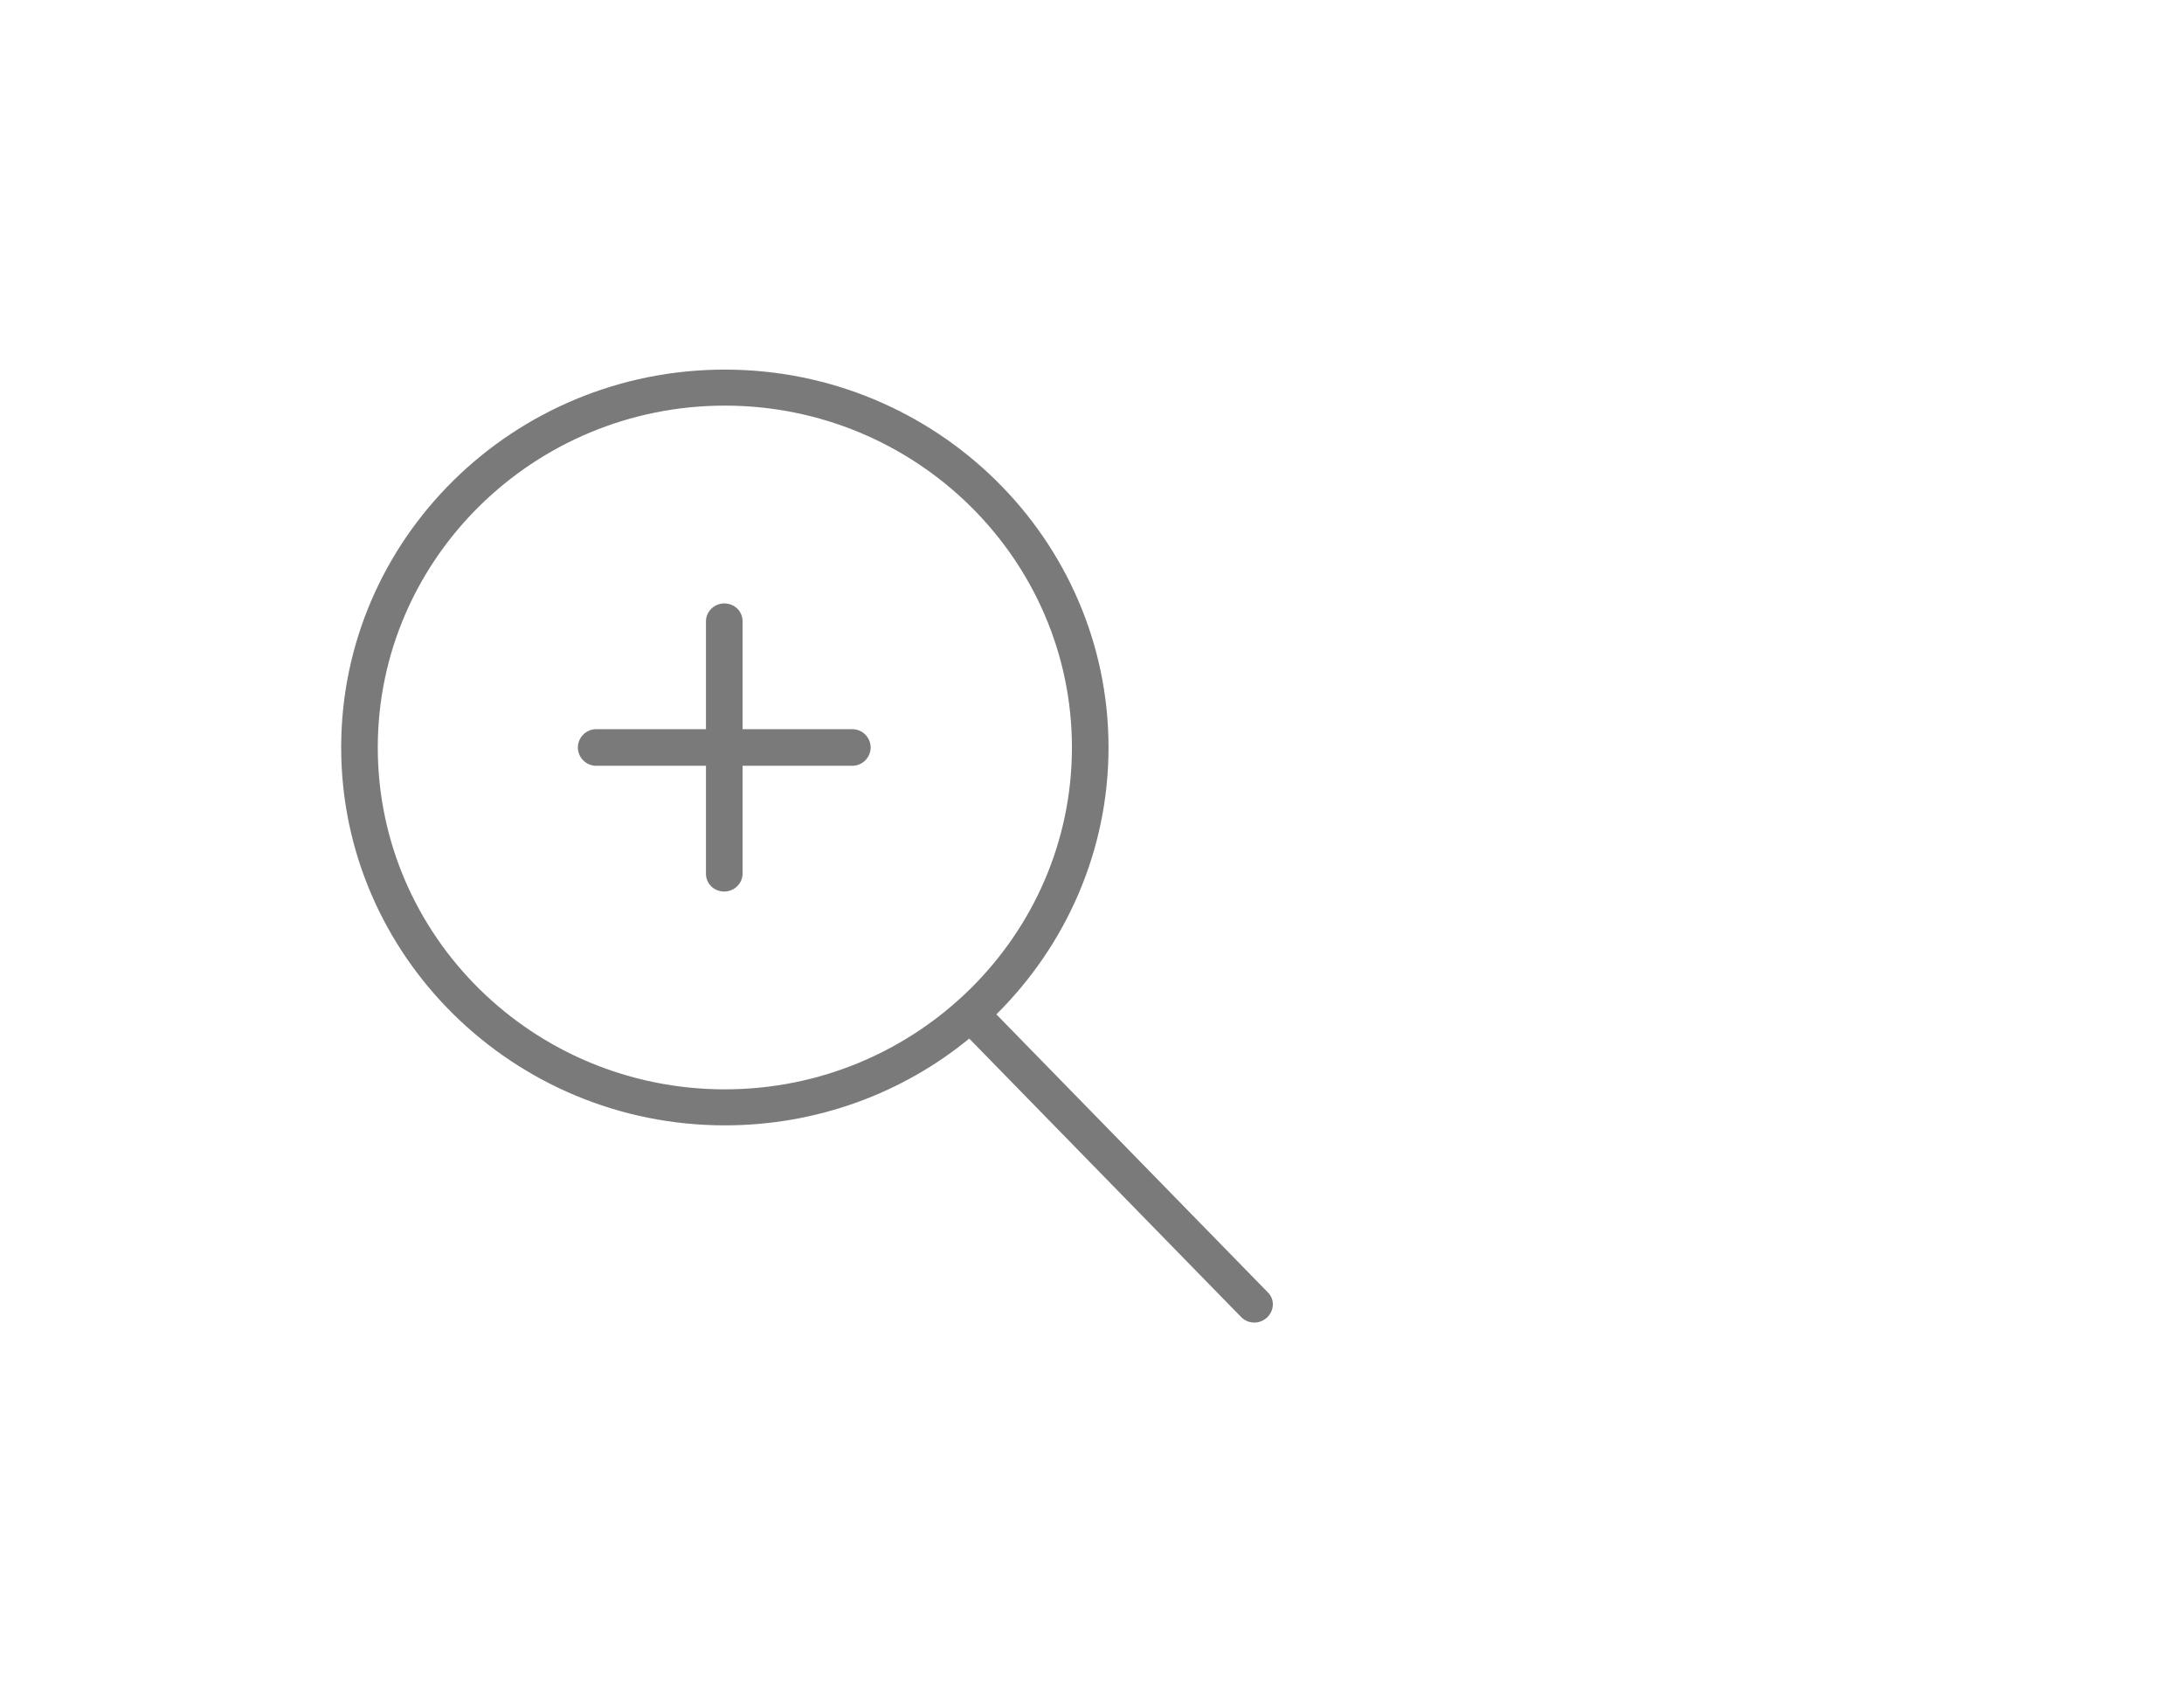 <?xml version="1.0" encoding="utf-8"?>
<!-- Generator: Adobe Illustrator 21.0.2, SVG Export Plug-In . SVG Version: 6.00 Build 0)  -->
<svg version="1.1" id="Calque_1" xmlns="http://www.w3.org/2000/svg" xmlns:xlink="http://www.w3.org/1999/xlink" x="0px" y="0px"
	 viewBox="0 0 370 285" style="enable-background:new 0 0 370 285;" xml:space="preserve">
<style type="text/css">
	.st0{fill:#7A7A7A;}
</style>
<g>
	<path class="st0" d="M144.4,123.5h-18.6v-18.3c0-1.7-1.4-3-3.1-3c-1.7,0-3.1,1.4-3.1,3v18.3h-18.6c-1.7,0-3.1,1.4-3.1,3.1
		c0,1.7,1.4,3.1,3.1,3.1h18.6v18.3c0,1.7,1.4,3,3.1,3c1.7,0,3.1-1.4,3.1-3v-18.3h18.6c1.7,0,3.1-1.4,3.1-3.1
		C147.5,124.9,146.1,123.5,144.4,123.5"/>
	<path class="st0" d="M64,126.6c0-31.9,26.4-57.9,58.8-57.9c32.4,0,58.8,26,58.8,57.9c0,31.9-26.4,57.9-58.8,57.9
		C90.3,184.5,64,158.5,64,126.6 M214.8,218.9l-46-47.1c11.7-11.6,19-27.6,19-45.2c0-35.3-29.2-64-65-64c-35.9,0-65,28.7-65,64
		c0,35.3,29.2,64,65,64c15.7,0,30.2-5.5,41.4-14.7l46.1,47.2c0.6,0.6,1.4,0.9,2.2,0.9c0.8,0,1.5-0.3,2.1-0.8
		C215.9,222,216,220.1,214.8,218.9"/>
</g>
</svg>
